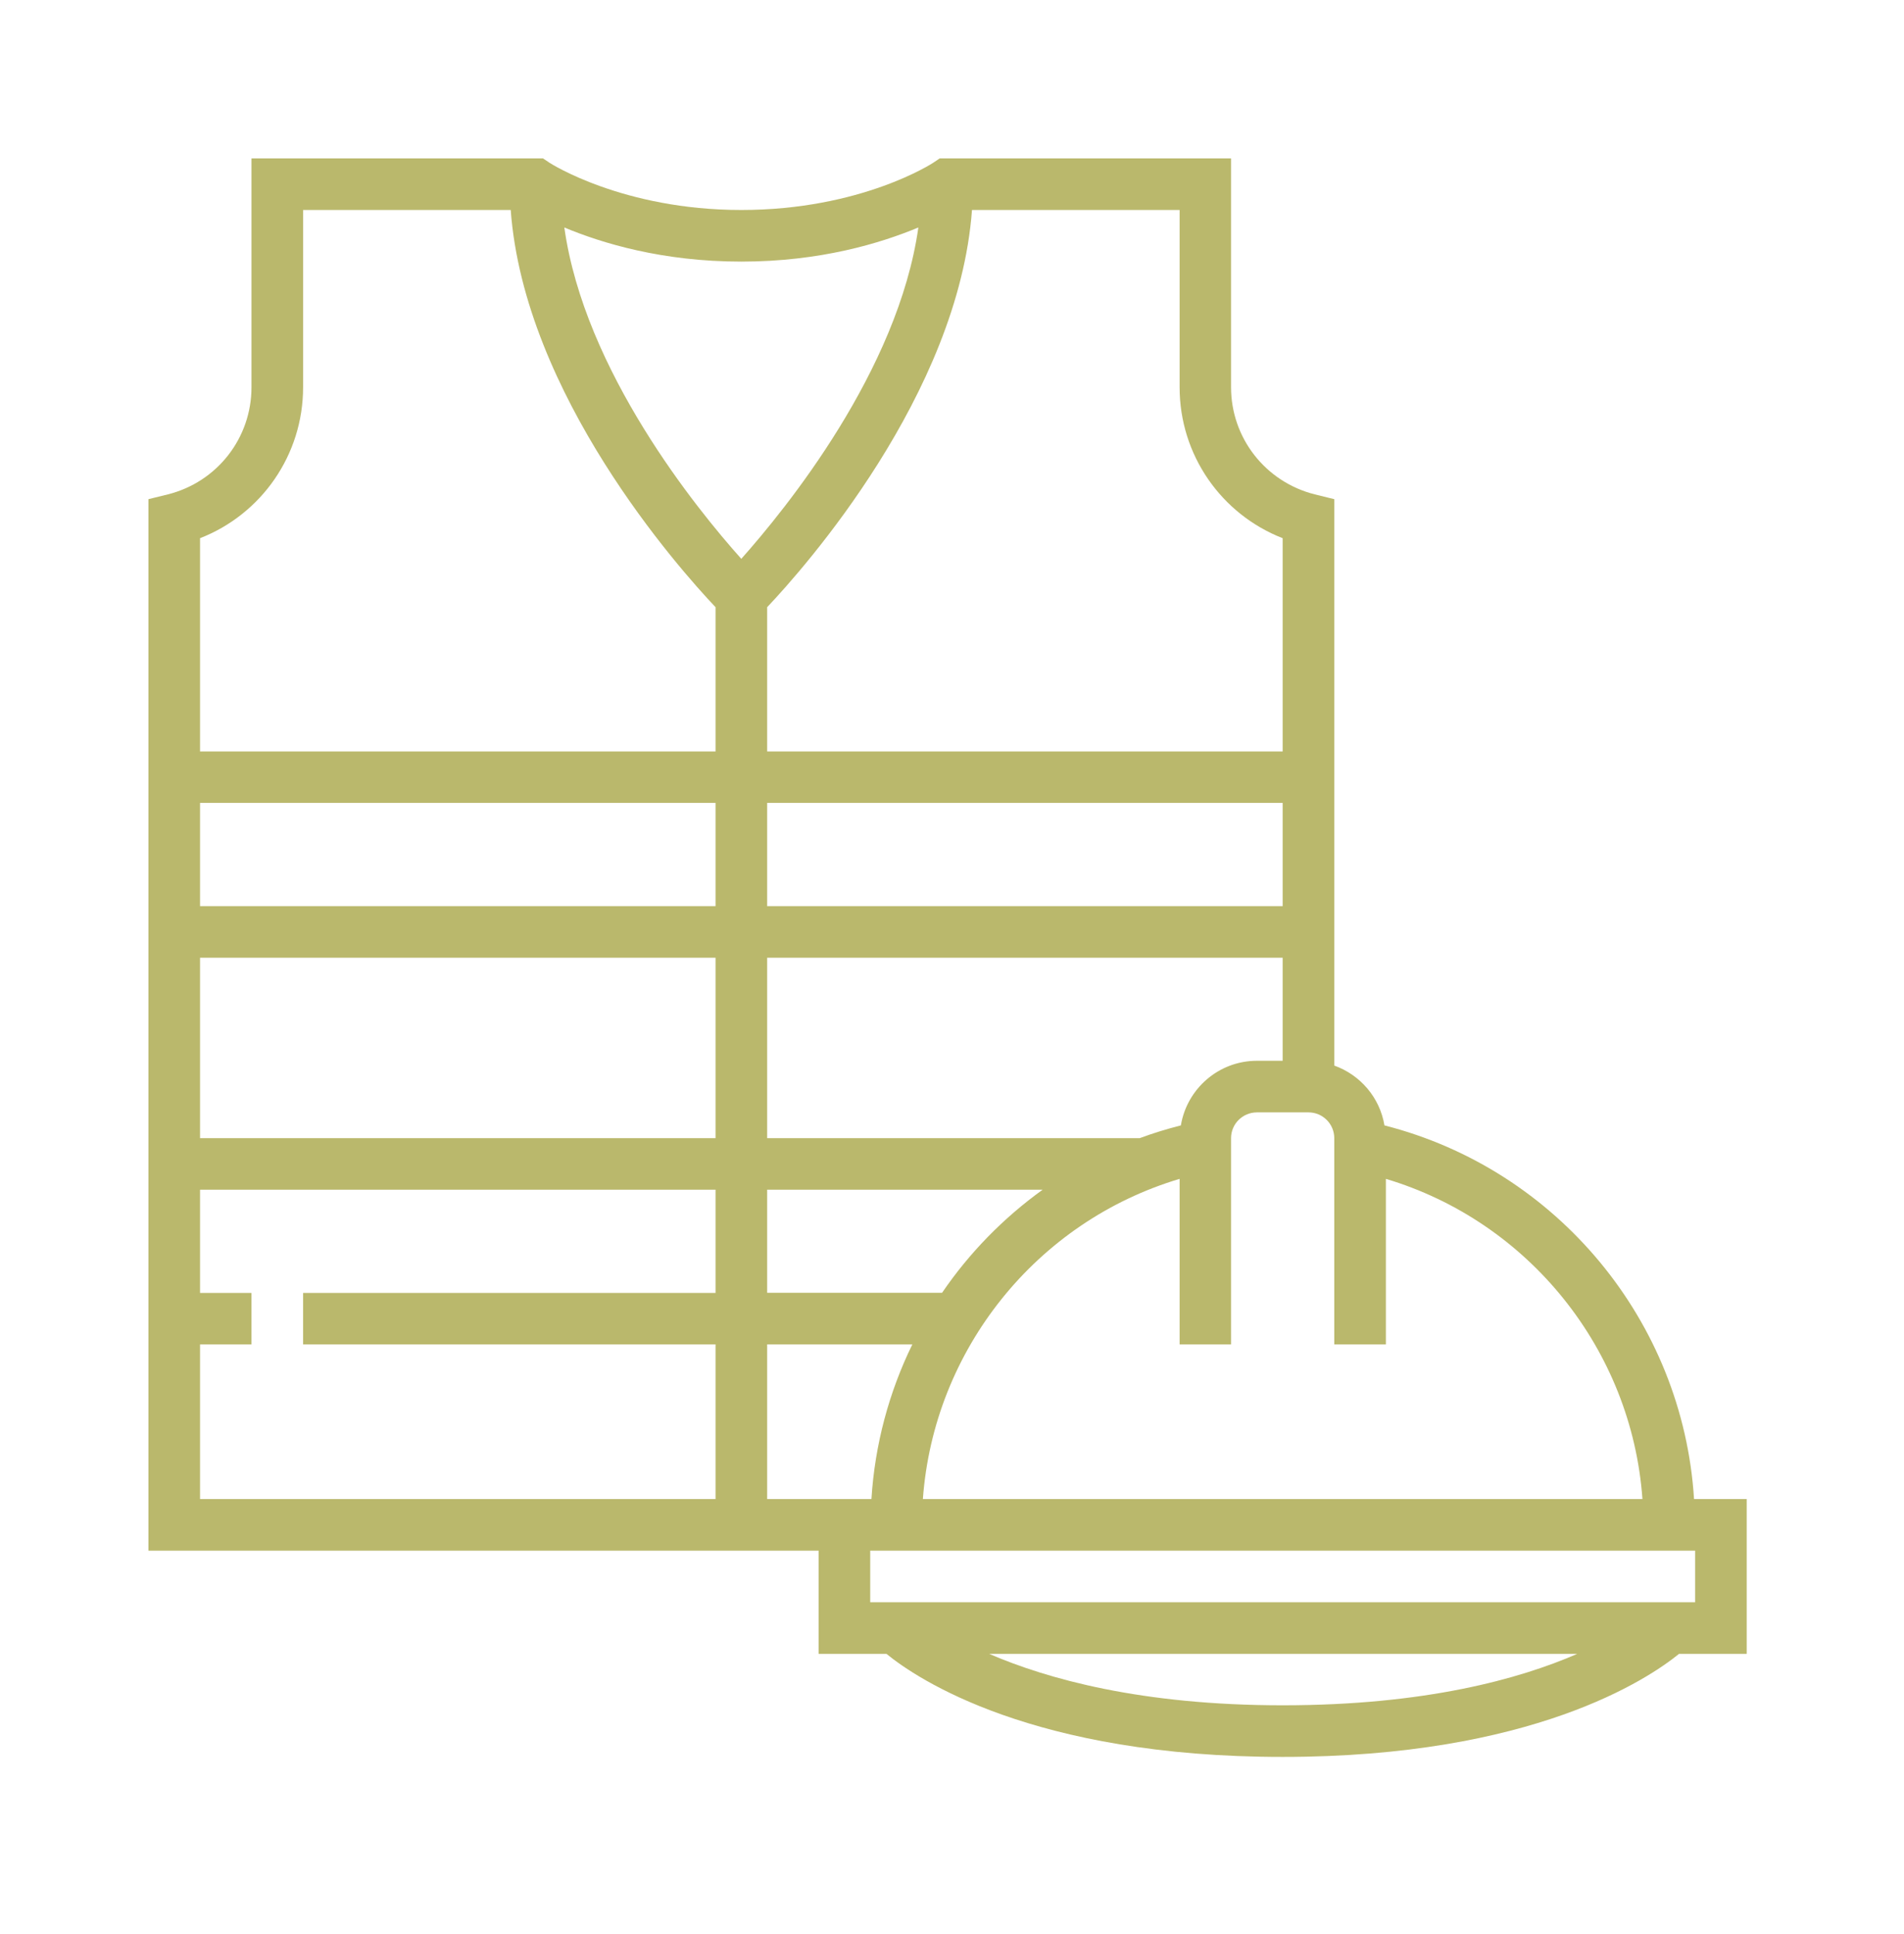 <svg xmlns="http://www.w3.org/2000/svg" xmlns:xlink="http://www.w3.org/1999/xlink" width="64" zoomAndPan="magnify" viewBox="0 0 48 48.75" height="65" preserveAspectRatio="xMidYMid meet" version="1.2"><defs><clipPath id="958981e1c9"><path d="M 3.742 3.992 L 44.035 3.992 L 44.035 44.285 L 3.742 44.285 Z M 3.742 3.992 "/></clipPath></defs><g id="db3596ce7a"><g clip-rule="nonzero" clip-path="url(#958981e1c9)"><path style=" stroke:none;fill-rule:nonzero;fill:#bab86c;fill-opacity:1;" d="M 44.035 37.785 L 42.707 37.785 C 42.426 33.305 39.258 29.477 34.902 28.367 C 34.785 27.664 34.293 27.094 33.637 26.859 L 33.637 12.582 L 33.145 12.461 C 31.902 12.148 31.035 11.039 31.035 9.762 L 31.035 3.992 L 23.691 3.992 L 23.527 4.102 C 23.512 4.113 21.707 5.293 18.688 5.293 C 15.699 5.293 13.867 4.113 13.852 4.102 L 13.688 3.992 L 6.34 3.992 L 6.34 9.762 C 6.34 11.039 5.477 12.148 4.234 12.461 L 3.742 12.582 L 3.742 39.086 L 20.637 39.086 L 20.637 41.688 L 22.348 41.688 C 23.117 42.316 26.035 44.285 32.336 44.285 C 38.637 44.285 41.555 42.316 42.328 41.688 L 44.035 41.688 Z M 41.406 37.785 L 23.266 37.785 C 23.539 34.02 26.133 30.789 29.738 29.715 L 29.738 33.887 L 31.035 33.887 L 31.035 28.688 C 31.035 28.328 31.328 28.039 31.688 28.039 L 32.988 28.039 C 33.344 28.039 33.637 28.328 33.637 28.688 L 33.637 33.887 L 34.938 33.887 L 34.938 29.715 C 38.539 30.789 41.137 34.02 41.406 37.785 Z M 31.688 26.738 C 30.723 26.738 29.922 27.445 29.77 28.367 C 29.418 28.457 29.07 28.562 28.734 28.688 L 19.34 28.688 L 19.34 24.141 L 32.336 24.141 L 32.336 26.738 Z M 32.336 22.84 L 19.34 22.84 L 19.34 20.238 L 32.336 20.238 Z M 18.039 22.84 L 5.043 22.84 L 5.043 20.238 L 18.039 20.238 Z M 18.039 24.141 L 18.039 28.688 L 5.043 28.688 L 5.043 24.141 Z M 19.34 29.988 L 26.285 29.988 C 25.293 30.703 24.434 31.582 23.75 32.586 L 19.34 32.586 Z M 32.336 13.566 L 32.336 18.941 L 19.34 18.941 L 19.34 15.305 C 20.27 14.324 24.16 9.945 24.504 5.293 L 29.738 5.293 L 29.738 9.762 C 29.738 11.465 30.785 12.961 32.336 13.566 Z M 23.152 5.734 C 22.641 9.348 19.809 12.828 18.688 14.086 C 17.566 12.832 14.734 9.352 14.227 5.734 C 15.172 6.129 16.695 6.594 18.688 6.594 C 20.684 6.594 22.203 6.129 23.152 5.734 Z M 7.641 9.762 L 7.641 5.293 L 12.875 5.293 C 13.219 9.945 17.109 14.324 18.039 15.305 L 18.039 18.941 L 5.043 18.941 L 5.043 13.566 C 6.594 12.961 7.641 11.465 7.641 9.762 Z M 5.043 33.887 L 6.34 33.887 L 6.34 32.59 L 5.043 32.59 L 5.043 29.988 L 18.039 29.988 L 18.039 32.59 L 7.641 32.59 L 7.641 33.887 L 18.039 33.887 L 18.039 37.785 L 5.043 37.785 Z M 19.34 37.785 L 19.34 33.887 L 23 33.887 C 22.414 35.086 22.055 36.406 21.969 37.785 Z M 32.336 42.984 C 28.777 42.984 26.402 42.32 24.938 41.688 L 39.762 41.688 C 38.309 42.32 35.934 42.984 32.336 42.984 Z M 42.734 40.387 L 21.938 40.387 L 21.938 39.086 L 42.734 39.086 Z M 42.734 40.387 "/></g></g></svg>
